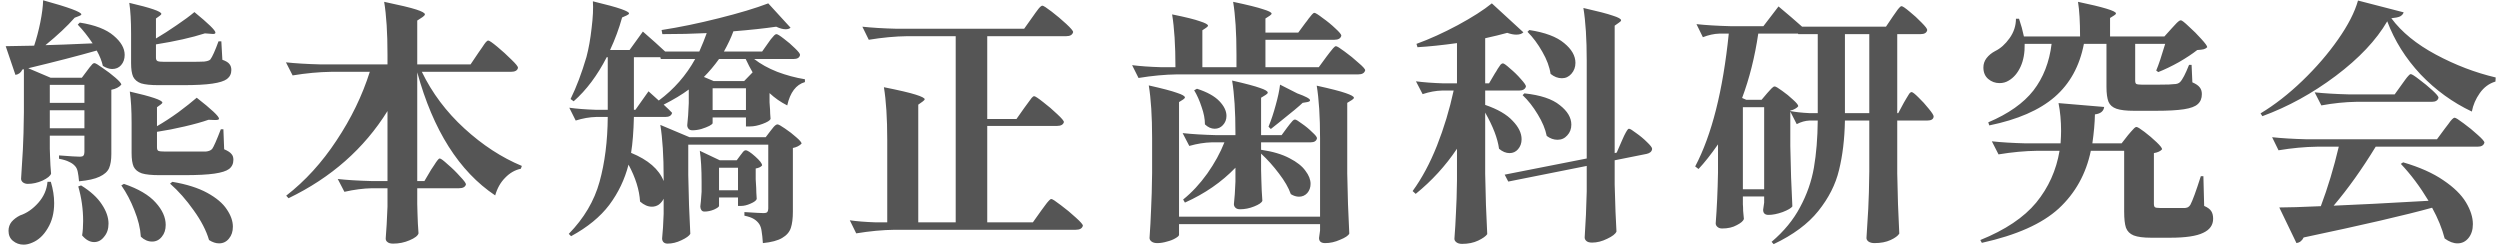 <svg width="351" height="35" viewBox="0 0 351 35" fill="none" xmlns="http://www.w3.org/2000/svg">
<path d="M7.1 10.912H11.492L12.248 9.904C12.32 9.808 12.428 9.664 12.572 9.472C12.74 9.256 12.872 9.1 12.968 9.004C13.064 8.908 13.16 8.86 13.256 8.86C13.4 8.86 13.784 9.088 14.408 9.544C15.056 9.976 15.656 10.432 16.208 10.912C16.76 11.392 17.036 11.716 17.036 11.884C16.724 12.244 16.256 12.484 15.632 12.604V21.64C15.632 22.456 15.524 23.116 15.308 23.62C15.092 24.1 14.648 24.496 13.976 24.808C13.328 25.12 12.368 25.336 11.096 25.456C11.048 24.904 10.988 24.46 10.916 24.124C10.844 23.764 10.712 23.488 10.52 23.296C10.304 23.056 10.028 22.864 9.692 22.72C9.38 22.552 8.912 22.408 8.288 22.288V21.82C9.848 21.94 10.832 22 11.24 22C11.456 22 11.612 21.952 11.708 21.856C11.804 21.736 11.852 21.568 11.852 21.352V19.048H6.992V20.884L7.028 22C7.052 22.84 7.1 23.632 7.172 24.376C7.076 24.688 6.68 25.012 5.984 25.348C5.288 25.66 4.592 25.816 3.896 25.816C3.632 25.816 3.404 25.744 3.212 25.6C3.044 25.456 2.96 25.288 2.96 25.096C3.056 23.68 3.14 22.312 3.212 20.992C3.284 19.648 3.332 17.896 3.356 15.736V9.724L3.14 9.76C2.948 10.192 2.624 10.444 2.168 10.516L0.8 6.484L4.796 6.412C5.132 5.404 5.42 4.312 5.66 3.136C5.9 1.936 6.032 0.904 6.056 0.04C9.632 1.024 11.42 1.684 11.42 2.02C11.42 2.092 11.324 2.164 11.132 2.236L10.484 2.488C9.452 3.664 8.084 4.948 6.38 6.34C7.58 6.316 9.788 6.232 13.004 6.088C12.332 5.08 11.636 4.204 10.916 3.46L11.204 3.172C13.34 3.508 14.924 4.12 15.956 5.008C16.988 5.872 17.504 6.772 17.504 7.708C17.504 8.284 17.336 8.764 17 9.148C16.688 9.508 16.268 9.688 15.74 9.688C15.356 9.688 14.924 9.544 14.444 9.256C14.276 8.536 13.988 7.816 13.58 7.096C10.964 7.84 7.76 8.668 3.968 9.58L7.1 10.912ZM21.896 5.404C22.832 4.852 23.804 4.228 24.812 3.532C25.844 2.836 26.672 2.224 27.296 1.696C29.264 3.304 30.248 4.264 30.248 4.576C30.248 4.744 30.068 4.804 29.708 4.756L28.772 4.684C26.9 5.284 24.608 5.8 21.896 6.232V8.104C21.896 8.344 21.968 8.5 22.112 8.572C22.256 8.644 22.58 8.68 23.084 8.68H26.072C27.512 8.68 28.376 8.668 28.664 8.644C29.096 8.596 29.384 8.5 29.528 8.356C29.816 7.972 30.2 7.12 30.68 5.8H31.076L31.22 8.392C31.7 8.56 32.024 8.752 32.192 8.968C32.384 9.184 32.48 9.472 32.48 9.832C32.48 10.36 32.276 10.78 31.868 11.092C31.484 11.38 30.8 11.596 29.816 11.74C28.856 11.884 27.488 11.956 25.712 11.956H22.256C21.176 11.956 20.36 11.872 19.808 11.704C19.28 11.512 18.908 11.2 18.692 10.768C18.5 10.336 18.404 9.7 18.404 8.86V4.72C18.404 2.944 18.32 1.504 18.152 0.4C21.152 1.096 22.652 1.612 22.652 1.948C22.652 2.02 22.568 2.116 22.4 2.236L21.896 2.596V5.404ZM11.852 14.44V11.92H6.992V14.44H11.852ZM22.04 17.716C23 17.164 23.996 16.516 25.028 15.772C26.06 15.004 26.924 14.32 27.62 13.72C29.708 15.352 30.752 16.336 30.752 16.672C30.752 16.792 30.572 16.852 30.212 16.852L29.276 16.816C28.388 17.128 27.272 17.44 25.928 17.752C24.608 18.064 23.312 18.316 22.04 18.508V20.668C22.04 20.932 22.1 21.1 22.22 21.172C22.364 21.244 22.7 21.28 23.228 21.28H28.88C29.096 21.256 29.264 21.22 29.384 21.172C29.528 21.124 29.66 21.04 29.78 20.92C29.996 20.632 30.404 19.708 31.004 18.148H31.364L31.472 20.956C31.976 21.172 32.312 21.388 32.48 21.604C32.672 21.796 32.768 22.072 32.768 22.432C32.768 22.984 32.564 23.416 32.156 23.728C31.772 24.016 31.088 24.232 30.104 24.376C29.12 24.52 27.716 24.592 25.892 24.592H22.4C21.296 24.592 20.468 24.508 19.916 24.34C19.364 24.148 18.98 23.836 18.764 23.404C18.572 22.972 18.476 22.324 18.476 21.46V17.248C18.476 15.472 18.392 14.008 18.224 12.856C21.272 13.552 22.796 14.068 22.796 14.404C22.796 14.476 22.712 14.572 22.544 14.692L22.04 15.052V17.716ZM6.992 15.484V18.004H11.852V15.484H6.992ZM7.136 25.528C7.448 26.56 7.604 27.556 7.604 28.516C7.604 29.884 7.304 31.06 6.704 32.044C6.128 33.028 5.408 33.7 4.544 34.06C4.112 34.252 3.704 34.348 3.32 34.348C2.744 34.348 2.24 34.168 1.808 33.808C1.4 33.472 1.196 33.004 1.196 32.404C1.196 31.924 1.34 31.504 1.628 31.144C1.94 30.784 2.336 30.484 2.816 30.244C3.752 29.932 4.604 29.344 5.372 28.48C6.14 27.616 6.572 26.632 6.668 25.528H7.136ZM24.2 25.528C26.192 25.864 27.824 26.38 29.096 27.076C30.368 27.772 31.28 28.54 31.832 29.38C32.408 30.22 32.696 31.036 32.696 31.828C32.696 32.5 32.516 33.052 32.156 33.484C31.796 33.94 31.328 34.168 30.752 34.168C30.296 34.168 29.828 34.012 29.348 33.7C28.964 32.38 28.244 30.988 27.188 29.524C26.156 28.06 25.052 26.812 23.876 25.78L24.2 25.528ZM17.396 25.816C19.436 26.512 20.924 27.388 21.86 28.444C22.796 29.476 23.264 30.52 23.264 31.576C23.264 32.248 23.084 32.8 22.724 33.232C22.364 33.688 21.908 33.916 21.356 33.916C20.78 33.916 20.252 33.688 19.772 33.232C19.7 32.056 19.4 30.82 18.872 29.524C18.368 28.228 17.756 27.064 17.036 26.032L17.396 25.816ZM11.384 26.032C12.704 26.848 13.676 27.736 14.3 28.696C14.924 29.632 15.236 30.532 15.236 31.396C15.236 32.14 15.032 32.752 14.624 33.232C14.24 33.736 13.772 33.988 13.22 33.988C12.62 33.988 12.056 33.676 11.528 33.052C11.624 32.476 11.672 31.804 11.672 31.036C11.672 29.38 11.444 27.76 10.988 26.176L11.384 26.032ZM67.184 7.384C67.304 7.216 67.472 6.976 67.688 6.664C67.904 6.328 68.072 6.088 68.192 5.944C68.336 5.776 68.456 5.692 68.552 5.692C68.696 5.692 69.116 5.98 69.812 6.556C70.508 7.132 71.168 7.732 71.792 8.356C72.416 8.956 72.728 9.34 72.728 9.508C72.656 9.892 72.32 10.084 71.72 10.084H59.228C60.668 13.06 62.66 15.712 65.204 18.04C67.748 20.368 70.436 22.12 73.268 23.296L73.124 23.692C72.308 23.86 71.576 24.28 70.928 24.952C70.28 25.6 69.812 26.428 69.524 27.436C64.46 24.052 60.812 18.292 58.58 10.156V25.42H59.588L60.524 23.836C60.62 23.692 60.764 23.476 60.956 23.188C61.148 22.876 61.304 22.648 61.424 22.504C61.544 22.336 61.652 22.252 61.748 22.252C61.892 22.252 62.264 22.528 62.864 23.08C63.488 23.608 64.064 24.172 64.592 24.772C65.144 25.348 65.42 25.72 65.42 25.888C65.324 26.248 65 26.428 64.448 26.428H58.58V28.624L58.616 29.956C58.64 30.94 58.688 31.876 58.76 32.764C58.664 33.1 58.244 33.424 57.5 33.736C56.78 34.048 56.012 34.204 55.196 34.204C54.836 34.204 54.572 34.132 54.404 33.988C54.236 33.868 54.152 33.7 54.152 33.484C54.248 32.38 54.332 30.892 54.404 29.02V26.428H52.244C51.02 26.452 49.724 26.62 48.356 26.932L47.42 25.132C48.74 25.276 50.324 25.372 52.172 25.42H54.404V15.592C51.116 20.872 46.484 24.952 40.508 27.832L40.184 27.472C42.848 25.408 45.2 22.828 47.24 19.732C49.304 16.636 50.864 13.42 51.92 10.084H46.484C44.78 10.108 42.98 10.276 41.084 10.588L40.148 8.752C41.468 8.896 43.064 8.992 44.936 9.04H54.404V7.636C54.404 4.612 54.248 2.152 53.936 0.256C56.12 0.712 57.62 1.072 58.436 1.336C59.252 1.6 59.66 1.828 59.66 2.02C59.66 2.092 59.6 2.176 59.48 2.272C59.384 2.344 59.324 2.392 59.3 2.416L58.58 2.884V9.04H66.068L67.184 7.384ZM107.864 6.016C107.936 5.92 108.056 5.752 108.224 5.512C108.416 5.272 108.572 5.092 108.692 4.972C108.812 4.852 108.92 4.792 109.016 4.792C109.16 4.792 109.508 5.008 110.06 5.44C110.612 5.848 111.128 6.292 111.608 6.772C112.088 7.228 112.328 7.54 112.328 7.708C112.256 8.092 111.956 8.284 111.428 8.284H105.884C106.772 8.98 107.852 9.58 109.124 10.084C110.396 10.564 111.692 10.912 113.012 11.128V11.524C111.764 11.884 110.936 12.976 110.528 14.8C109.616 14.344 108.788 13.768 108.044 13.072V14.368L108.116 15.412C108.116 15.7 108.14 16.132 108.188 16.708C108.092 16.924 107.72 17.152 107.072 17.392C106.424 17.632 105.836 17.752 105.308 17.752H104.732V16.492H100.052V17.284C100.052 17.38 99.896 17.512 99.584 17.68C99.296 17.824 98.924 17.968 98.468 18.112C98.036 18.232 97.616 18.292 97.208 18.292C96.968 18.292 96.788 18.22 96.668 18.076C96.548 17.932 96.488 17.764 96.488 17.572C96.584 16.78 96.656 15.748 96.704 14.476V12.568C95.768 13.264 94.592 13.972 93.176 14.692C93.752 15.22 94.148 15.604 94.364 15.844C94.268 16.228 93.956 16.42 93.428 16.42H89C88.952 18.46 88.82 20.14 88.604 21.46C91.004 22.444 92.528 23.764 93.176 25.42V24.916C93.176 21.892 93.02 19.432 92.708 17.536L96.812 19.264H107.504L108.188 18.364C108.284 18.244 108.428 18.064 108.62 17.824C108.836 17.584 109.016 17.464 109.16 17.464C109.304 17.464 109.652 17.656 110.204 18.04C110.78 18.424 111.308 18.832 111.788 19.264C112.292 19.696 112.544 19.996 112.544 20.164C112.232 20.476 111.824 20.68 111.32 20.776V29.704C111.32 30.664 111.224 31.432 111.032 32.008C110.84 32.584 110.432 33.052 109.808 33.412C109.208 33.772 108.308 34.012 107.108 34.132C107.06 33.412 107 32.848 106.928 32.44C106.88 32.056 106.772 31.732 106.604 31.468C106.412 31.18 106.16 30.94 105.848 30.748C105.536 30.556 105.092 30.4 104.516 30.28V29.776C106.004 29.872 106.916 29.92 107.252 29.92C107.468 29.92 107.624 29.872 107.72 29.776C107.816 29.656 107.864 29.488 107.864 29.272V20.308H96.632V24.556C96.68 27.484 96.776 30.244 96.92 32.836C96.752 33.124 96.332 33.424 95.66 33.736C95.012 34.048 94.364 34.204 93.716 34.204C93.476 34.204 93.284 34.132 93.14 33.988C93.02 33.844 92.96 33.676 92.96 33.484C93.056 32.572 93.128 31.42 93.176 30.028V27.904C93.008 28.24 92.78 28.516 92.492 28.732C92.204 28.924 91.88 29.02 91.52 29.02C90.968 29.02 90.416 28.78 89.864 28.3C89.768 26.668 89.228 24.94 88.244 23.116C87.716 25.18 86.816 27.064 85.544 28.768C84.272 30.448 82.484 31.912 80.18 33.16L79.856 32.836C81.992 30.652 83.432 28.216 84.176 25.528C84.92 22.84 85.304 19.804 85.328 16.42H83.708C82.772 16.444 81.812 16.612 80.828 16.924L79.928 15.124C80.936 15.268 82.16 15.364 83.6 15.412H85.328V8.032H85.184C83.864 10.6 82.316 12.664 80.54 14.224L80.108 13.9C80.924 12.244 81.668 10.276 82.34 7.996C82.652 6.82 82.892 5.476 83.06 3.964C83.252 2.428 83.312 1.168 83.24 0.184C85.136 0.64 86.456 1 87.2 1.264C87.944 1.528 88.316 1.732 88.316 1.876C88.316 1.972 88.208 2.068 87.992 2.164L87.344 2.452C86.912 4.012 86.348 5.536 85.652 7.024H88.388L90.26 4.432C91.532 5.536 92.576 6.472 93.392 7.24H98.18C98.612 6.256 98.96 5.392 99.224 4.648C97.328 4.744 95.252 4.792 92.996 4.792L92.888 4.216C95.384 3.832 98.06 3.28 100.916 2.56C103.796 1.84 106.112 1.144 107.864 0.472L110.996 3.892C110.828 4.036 110.6 4.108 110.312 4.108C109.928 4.108 109.484 3.988 108.98 3.748C107.348 3.988 105.344 4.204 102.968 4.396C102.656 5.26 102.212 6.208 101.636 7.24H107L107.864 6.016ZM92.78 8.284L92.708 8.032H89V15.412H89.216L91.052 12.82L92.492 14.116C94.628 12.532 96.332 10.588 97.604 8.284H92.78ZM100.196 11.38H104.48L105.668 10.156C105.356 9.628 105.032 9.004 104.696 8.284H100.952C100.28 9.22 99.572 10.06 98.828 10.804L100.196 11.38ZM100.052 12.388V15.448H104.732V12.388H100.052ZM103.94 21.82C104.012 21.748 104.096 21.64 104.192 21.496C104.288 21.352 104.372 21.256 104.444 21.208C104.516 21.136 104.6 21.1 104.696 21.1C104.936 21.1 105.38 21.388 106.028 21.964C106.676 22.54 107 22.96 107 23.224C106.832 23.44 106.532 23.584 106.1 23.656V25.168L106.172 26.392C106.172 26.752 106.196 27.268 106.244 27.94C106.172 28.156 105.884 28.372 105.38 28.588C104.9 28.804 104.456 28.912 104.048 28.912H103.616V27.724H100.952V28.912C100.952 29.032 100.724 29.2 100.268 29.416C99.812 29.608 99.356 29.704 98.9 29.704C98.708 29.704 98.564 29.632 98.468 29.488C98.372 29.344 98.324 29.176 98.324 28.984C98.372 28.696 98.432 28.012 98.504 26.932V25.528C98.504 23.776 98.42 22.324 98.252 21.172L101.06 22.504H103.436L103.94 21.82ZM100.952 23.548V26.716H103.616V23.548H100.952ZM143.828 15.124C143.948 14.956 144.116 14.728 144.332 14.44C144.548 14.128 144.716 13.9 144.836 13.756C144.98 13.588 145.1 13.504 145.196 13.504C145.34 13.504 145.76 13.78 146.456 14.332C147.152 14.86 147.812 15.424 148.436 16.024C149.06 16.6 149.372 16.972 149.372 17.14C149.276 17.5 148.952 17.68 148.4 17.68H138.608V31.216H145.016L146.168 29.596C146.264 29.452 146.432 29.224 146.672 28.912C146.912 28.576 147.104 28.336 147.248 28.192C147.392 28.024 147.512 27.94 147.608 27.94C147.752 27.94 148.196 28.228 148.94 28.804C149.684 29.356 150.38 29.932 151.028 30.532C151.7 31.132 152.036 31.516 152.036 31.684C151.94 32.068 151.604 32.26 151.028 32.26H125.612C123.908 32.284 122.108 32.452 120.212 32.764L119.312 30.928C120.296 31.072 121.496 31.168 122.912 31.216H124.568V19.624C124.568 16.6 124.412 14.14 124.1 12.244C126.26 12.676 127.748 13.024 128.564 13.288C129.404 13.552 129.824 13.768 129.824 13.936C129.824 14.008 129.728 14.116 129.536 14.26L128.924 14.692V31.216H134.18V5.08H127.376C125.672 5.104 123.872 5.272 121.976 5.584L121.076 3.748C122.396 3.892 123.992 3.988 125.864 4.036H143.792L144.944 2.416C144.992 2.344 145.052 2.26 145.124 2.164C145.22 2.044 145.304 1.924 145.376 1.804C145.448 1.708 145.592 1.516 145.808 1.228C146.048 0.94 146.228 0.796 146.348 0.796C146.492 0.796 146.924 1.072 147.644 1.624C148.364 2.176 149.048 2.752 149.696 3.352C150.344 3.952 150.668 4.336 150.668 4.504C150.572 4.888 150.248 5.08 149.696 5.08H138.608V16.708H142.712L143.828 15.124ZM183.284 3.208C183.428 3.04 183.572 2.848 183.716 2.632C183.884 2.416 184.04 2.224 184.184 2.056C184.328 1.888 184.448 1.804 184.544 1.804C184.688 1.804 185.072 2.044 185.696 2.524C186.344 2.98 186.944 3.472 187.496 4C188.048 4.504 188.324 4.84 188.324 5.008C188.228 5.392 187.904 5.584 187.352 5.584H177.668V9.436H185.156L186.236 7.96C186.38 7.768 186.536 7.564 186.704 7.348C186.872 7.132 187.028 6.94 187.172 6.772C187.34 6.58 187.472 6.484 187.568 6.484C187.712 6.484 188.12 6.736 188.792 7.24C189.488 7.744 190.136 8.272 190.736 8.824C191.36 9.352 191.672 9.7 191.672 9.868C191.576 10.252 191.252 10.444 190.7 10.444H165.248C163.544 10.468 161.744 10.636 159.848 10.948L158.948 9.148C160.076 9.292 161.444 9.388 163.052 9.436H165.032V9.4C165.032 6.376 164.876 3.916 164.564 2.02C166.46 2.404 167.768 2.728 168.488 2.992C169.232 3.232 169.604 3.436 169.604 3.604C169.604 3.676 169.52 3.772 169.352 3.892L168.812 4.252V9.436H173.6V7.636C173.6 4.612 173.444 2.152 173.132 0.256C175.172 0.688 176.576 1.036 177.344 1.3C178.136 1.54 178.532 1.744 178.532 1.912C178.532 1.984 178.448 2.08 178.28 2.2L177.668 2.596V4.576H182.276L183.284 3.208ZM180.728 17.896C180.824 17.776 180.944 17.62 181.088 17.428C181.256 17.212 181.388 17.056 181.484 16.96C181.604 16.84 181.712 16.78 181.808 16.78C181.952 16.78 182.276 16.972 182.78 17.356C183.308 17.716 183.788 18.112 184.22 18.544C184.676 18.952 184.904 19.24 184.904 19.408C184.832 19.792 184.532 19.984 184.004 19.984H177.056V21.028C178.688 21.268 180.02 21.664 181.052 22.216C182.084 22.744 182.828 23.332 183.284 23.98C183.764 24.604 184.004 25.216 184.004 25.816C184.004 26.32 183.848 26.752 183.536 27.112C183.224 27.448 182.84 27.616 182.384 27.616C182 27.616 181.616 27.496 181.232 27.256C180.92 26.368 180.368 25.408 179.576 24.376C178.784 23.32 177.944 22.384 177.056 21.568V23.836L177.092 25.24C177.116 26.272 177.164 27.256 177.236 28.192C177.14 28.456 176.756 28.72 176.084 28.984C175.436 29.248 174.776 29.38 174.104 29.38C173.816 29.38 173.6 29.308 173.456 29.164C173.312 29.02 173.24 28.852 173.24 28.66C173.336 27.844 173.408 26.788 173.456 25.492V23.548C171.512 25.564 169.148 27.196 166.364 28.444L166.112 28.012C167.336 27.028 168.464 25.816 169.496 24.376C170.528 22.912 171.332 21.448 171.908 19.984H170.144C169.136 20.008 168.08 20.176 166.976 20.488L166.04 18.688C167.36 18.832 168.956 18.928 170.828 18.976H173.456V18.688C173.456 15.664 173.3 13.204 172.988 11.308C174.884 11.74 176.192 12.088 176.912 12.352C177.632 12.592 177.992 12.808 177.992 13C177.992 13.096 177.896 13.204 177.704 13.324L177.056 13.72V18.976H179.936L180.728 17.896ZM182.132 13.108C183.332 13.54 183.932 13.864 183.932 14.08C183.932 14.2 183.8 14.284 183.536 14.332L182.888 14.44C182.48 14.848 181.34 15.796 179.468 17.284L178.424 18.112L178.1 17.788C178.484 16.852 178.82 15.844 179.108 14.764C179.42 13.66 179.624 12.7 179.72 11.884L182.132 13.108ZM185.336 19.408C185.336 16.384 185.18 13.924 184.868 12.028C186.836 12.46 188.192 12.808 188.936 13.072C189.704 13.336 190.088 13.552 190.088 13.72C190.088 13.816 189.992 13.924 189.8 14.044L189.152 14.44V24.34C189.2 27.316 189.296 30.136 189.44 32.8C189.296 33.088 188.864 33.376 188.144 33.664C187.448 33.976 186.752 34.132 186.056 34.132C185.48 34.132 185.192 33.892 185.192 33.412C185.192 33.388 185.24 33.04 185.336 32.368V31.468H165.536V32.98C165.536 33.1 165.368 33.256 165.032 33.448C164.72 33.64 164.324 33.796 163.844 33.916C163.364 34.06 162.908 34.132 162.476 34.132C162.14 34.132 161.876 34.06 161.684 33.916C161.492 33.772 161.396 33.604 161.396 33.412C161.492 32.044 161.564 30.7 161.612 29.38C161.684 28.036 161.732 26.344 161.756 24.304V19.372C161.756 16.348 161.6 13.888 161.288 11.992C163.208 12.424 164.528 12.772 165.248 13.036C165.992 13.276 166.364 13.492 166.364 13.684C166.364 13.756 166.28 13.852 166.112 13.972L165.536 14.332V30.424H185.336V19.408ZM168.056 12.46C169.472 12.916 170.516 13.492 171.188 14.188C171.86 14.884 172.196 15.58 172.196 16.276C172.196 16.78 172.028 17.212 171.692 17.572C171.38 17.908 170.996 18.076 170.54 18.076C170.06 18.076 169.604 17.872 169.172 17.464C169.172 16.696 169.016 15.88 168.704 15.016C168.416 14.128 168.068 13.348 167.66 12.676L168.056 12.46ZM209.888 10.3C210.008 10.132 210.14 9.916 210.284 9.652C210.452 9.388 210.584 9.196 210.68 9.076C210.8 8.956 210.908 8.896 211.004 8.896C211.148 8.896 211.484 9.136 212.012 9.616C212.564 10.072 213.068 10.564 213.524 11.092C214.004 11.62 214.244 11.968 214.244 12.136C214.196 12.328 214.088 12.472 213.92 12.568C213.752 12.664 213.548 12.712 213.308 12.712H208.52V14.728C210.272 15.328 211.556 16.072 212.372 16.96C213.212 17.824 213.632 18.688 213.632 19.552C213.632 20.104 213.464 20.572 213.128 20.956C212.816 21.316 212.42 21.496 211.94 21.496C211.436 21.496 210.944 21.292 210.464 20.884C210.272 19.444 209.624 17.752 208.52 15.808V24.412C208.568 27.388 208.664 30.208 208.808 32.872C208.616 33.16 208.196 33.46 207.548 33.772C206.9 34.084 206.144 34.24 205.28 34.24C204.944 34.24 204.68 34.168 204.488 34.024C204.296 33.88 204.2 33.712 204.2 33.52C204.296 32.296 204.368 31.084 204.416 29.884C204.488 28.684 204.536 27.172 204.56 25.348V20.884C202.952 23.284 201.02 25.396 198.764 27.22L198.332 26.824C199.628 25.048 200.768 22.924 201.752 20.452C202.736 17.956 203.516 15.376 204.092 12.712H202.472C201.584 12.736 200.672 12.904 199.736 13.216L198.8 11.416C199.88 11.56 201.176 11.656 202.688 11.704H204.56V6.052C202.496 6.34 200.648 6.532 199.016 6.628L198.872 6.16C200.72 5.488 202.652 4.612 204.668 3.532C206.708 2.428 208.304 1.408 209.456 0.472L213.884 4.54C213.668 4.756 213.332 4.864 212.876 4.864C212.516 4.864 212.096 4.78 211.616 4.612C210.752 4.852 209.72 5.104 208.52 5.368V11.704H209.06L209.888 10.3ZM227.708 19.768C227.78 19.6 227.888 19.36 228.032 19.048C228.2 18.712 228.332 18.472 228.428 18.328C228.524 18.16 228.62 18.076 228.716 18.076C228.86 18.076 229.196 18.28 229.724 18.688C230.276 19.072 230.78 19.492 231.236 19.948C231.716 20.404 231.956 20.716 231.956 20.884C231.956 21.052 231.884 21.208 231.74 21.352C231.596 21.472 231.416 21.556 231.2 21.604L226.7 22.504V25.924C226.772 28.78 226.856 30.976 226.952 32.512C226.808 32.848 226.376 33.184 225.656 33.52C224.936 33.88 224.228 34.06 223.532 34.06C223.172 34.06 222.908 33.988 222.74 33.844C222.572 33.7 222.488 33.532 222.488 33.34C222.632 31.228 222.728 29.08 222.776 26.896V23.296L211.76 25.492L211.256 24.52L222.776 22.252V8.5C222.776 5.476 222.62 3.016 222.308 1.12C224.324 1.576 225.704 1.936 226.448 2.2C227.216 2.44 227.6 2.656 227.6 2.848C227.6 2.944 227.504 3.052 227.312 3.172L226.7 3.604V21.496L226.988 21.424L227.708 19.768ZM214.712 4.216C216.92 4.552 218.552 5.164 219.608 6.052C220.664 6.916 221.192 7.84 221.192 8.824C221.192 9.424 221 9.94 220.616 10.372C220.256 10.78 219.812 10.984 219.284 10.984C218.732 10.984 218.204 10.78 217.7 10.372C217.556 9.388 217.172 8.356 216.548 7.276C215.924 6.172 215.228 5.236 214.46 4.468L214.712 4.216ZM214.028 13.108C216.284 13.348 217.94 13.9 218.996 14.764C220.076 15.604 220.616 16.516 220.616 17.5C220.616 18.1 220.424 18.604 220.04 19.012C219.68 19.42 219.224 19.624 218.672 19.624C218.144 19.624 217.64 19.444 217.16 19.084C216.968 18.124 216.548 17.116 215.9 16.06C215.252 14.98 214.544 14.08 213.776 13.36L214.028 13.108ZM268.388 12.928C268.532 12.928 268.856 13.18 269.36 13.684C269.864 14.164 270.344 14.692 270.8 15.268C271.256 15.82 271.484 16.18 271.484 16.348C271.46 16.732 271.16 16.924 270.584 16.924H266.372V24.34C266.42 27.316 266.516 30.136 266.66 32.8C266.468 33.112 266.06 33.412 265.436 33.7C264.812 33.988 264.056 34.132 263.168 34.132C262.832 34.132 262.556 34.06 262.34 33.916C262.148 33.772 262.052 33.604 262.052 33.412C262.148 31.996 262.232 30.628 262.304 29.308C262.376 27.964 262.424 26.212 262.448 24.052V16.924H259.028C258.98 19.516 258.704 21.832 258.2 23.872C257.72 25.888 256.748 27.808 255.284 29.632C253.844 31.432 251.756 32.98 249.02 34.276L248.732 33.952C250.46 32.488 251.792 30.868 252.728 29.092C253.688 27.316 254.336 25.468 254.672 23.548C255.008 21.604 255.188 19.396 255.212 16.924H254.06C253.46 16.948 252.86 17.116 252.26 17.428L251.36 15.664V20.524C251.408 23.5 251.504 26.32 251.648 28.984C251.48 29.224 251.024 29.488 250.28 29.776C249.536 30.04 248.876 30.172 248.3 30.172C247.796 30.172 247.544 29.932 247.544 29.452C247.544 29.452 247.592 29.116 247.688 28.444V27.58H244.7V28.696C244.724 28.936 244.736 29.236 244.736 29.596L244.844 30.748C244.748 31.036 244.412 31.324 243.836 31.612C243.284 31.924 242.6 32.08 241.784 32.08C241.52 32.08 241.304 32.008 241.136 31.864C240.968 31.72 240.884 31.552 240.884 31.36C241.052 29.2 241.16 26.824 241.208 24.232V20.272C240.2 21.712 239.288 22.864 238.472 23.728L238.004 23.368C240.332 18.952 241.904 12.736 242.72 4.72H241.388C240.644 4.744 239.876 4.912 239.084 5.224L238.184 3.388C239.504 3.532 241.1 3.628 242.972 3.676H247.58L249.704 0.904C251 1.984 252.104 2.932 253.016 3.748H264.788L265.76 2.308C265.856 2.188 266 1.984 266.192 1.696C266.384 1.408 266.54 1.204 266.66 1.084C266.78 0.94 266.888 0.868 266.984 0.868C267.128 0.868 267.5 1.12 268.1 1.624C268.7 2.104 269.264 2.62 269.792 3.172C270.32 3.7 270.584 4.048 270.584 4.216C270.512 4.6 270.2 4.792 269.648 4.792H266.372V15.88H266.516L267.308 14.404C267.404 14.26 267.524 14.056 267.668 13.792C267.836 13.504 267.968 13.288 268.064 13.144C268.184 13 268.292 12.928 268.388 12.928ZM255.212 15.88V4.792H252.476L252.44 4.72H246.86C246.38 7.984 245.624 10.996 244.592 13.756L245.168 14.008H247.328L248.12 13.072C248.216 12.976 248.336 12.844 248.48 12.676C248.648 12.484 248.78 12.352 248.876 12.28C248.972 12.184 249.068 12.136 249.164 12.136C249.308 12.136 249.656 12.34 250.208 12.748C250.76 13.132 251.276 13.552 251.756 14.008C252.236 14.44 252.476 14.74 252.476 14.908C252.404 15.028 252.26 15.148 252.044 15.268C251.852 15.388 251.624 15.472 251.36 15.52V15.592C252.104 15.736 252.98 15.832 253.988 15.88H255.212ZM259.028 15.88H262.448V4.792H259.028V15.88ZM244.7 26.572H247.688V15.052H244.7V26.572ZM304.892 4C304.988 3.904 305.132 3.748 305.324 3.532C305.54 3.292 305.708 3.124 305.828 3.028C305.972 2.908 306.092 2.848 306.188 2.848C306.332 2.848 306.704 3.136 307.304 3.712C307.928 4.264 308.516 4.852 309.068 5.476C309.62 6.076 309.896 6.46 309.896 6.628C309.752 6.772 309.584 6.868 309.392 6.916C309.2 6.964 308.9 7 308.492 7.024C307.82 7.552 306.968 8.116 305.936 8.716C304.904 9.292 303.932 9.76 303.02 10.12L302.732 9.904C303.068 9.112 303.488 7.864 303.992 6.16H299.78V11.308C299.78 11.548 299.828 11.704 299.924 11.776C300.044 11.848 300.296 11.884 300.68 11.884H303.164C304.268 11.884 304.952 11.86 305.216 11.812C305.6 11.812 305.888 11.716 306.08 11.524C306.416 11.188 306.836 10.384 307.34 9.112H307.7L307.808 11.56C308.312 11.776 308.66 12.016 308.852 12.28C309.044 12.52 309.14 12.832 309.14 13.216C309.14 13.816 308.948 14.284 308.564 14.62C308.204 14.956 307.556 15.196 306.62 15.34C305.684 15.484 304.364 15.556 302.66 15.556H299.636C298.532 15.556 297.704 15.46 297.152 15.268C296.6 15.076 296.228 14.752 296.036 14.296C295.844 13.816 295.748 13.108 295.748 12.172V6.16H292.58C291.98 9.28 290.612 11.764 288.476 13.612C286.34 15.46 283.28 16.792 279.296 17.608L279.152 17.176C281.984 15.976 284.096 14.488 285.488 12.712C286.88 10.912 287.732 8.728 288.044 6.16H284.264C284.288 7.408 284.096 8.476 283.688 9.364C283.28 10.252 282.728 10.9 282.032 11.308C281.648 11.548 281.216 11.668 280.736 11.668C280.136 11.668 279.608 11.476 279.152 11.092C278.696 10.708 278.468 10.168 278.468 9.472C278.468 8.992 278.612 8.56 278.9 8.176C279.212 7.768 279.62 7.432 280.124 7.168C280.868 6.808 281.54 6.208 282.14 5.368C282.74 4.528 283.04 3.616 283.04 2.632H283.472C283.76 3.472 283.988 4.3 284.156 5.116H292.04C292.04 3.052 291.944 1.432 291.752 0.256C295.304 1 297.08 1.54 297.08 1.876C297.08 1.972 296.996 2.068 296.828 2.164L296.252 2.524V5.116H303.884L304.892 4ZM298.772 18.976C298.892 18.856 299.036 18.688 299.204 18.472C299.396 18.256 299.54 18.1 299.636 18.004C299.756 17.884 299.864 17.824 299.96 17.824C300.104 17.824 300.476 18.052 301.076 18.508C301.676 18.964 302.24 19.444 302.768 19.948C303.296 20.452 303.56 20.788 303.56 20.956C303.344 21.22 302.96 21.4 302.408 21.496V28.624C302.408 28.864 302.456 29.02 302.552 29.092C302.648 29.164 302.876 29.2 303.236 29.2H306.8C306.968 29.176 307.1 29.14 307.196 29.092C307.316 29.02 307.424 28.912 307.52 28.768C307.832 28.192 308.324 26.848 308.996 24.736H309.356L309.464 28.912C309.968 29.128 310.304 29.38 310.472 29.668C310.64 29.932 310.724 30.28 310.724 30.712C310.724 31.6 310.256 32.26 309.32 32.692C308.384 33.148 306.836 33.376 304.676 33.376H302.012C300.932 33.376 300.116 33.268 299.564 33.052C299.036 32.836 298.676 32.476 298.484 31.972C298.316 31.468 298.232 30.712 298.232 29.704V21.172H293.552C292.88 24.412 291.38 27.112 289.052 29.272C286.724 31.408 283.124 33.016 278.252 34.096L278.036 33.7C281.54 32.284 284.156 30.532 285.884 28.444C287.612 26.332 288.704 23.908 289.16 21.172H285.992C284.288 21.196 282.488 21.364 280.592 21.676L279.656 19.84C280.976 19.984 282.572 20.08 284.444 20.128H289.304C289.352 19.408 289.376 18.832 289.376 18.4C289.376 16.984 289.256 15.676 289.016 14.476L295.424 15.016C295.352 15.616 294.92 15.964 294.128 16.06C294.104 17.26 293.984 18.616 293.768 20.128H297.872L298.772 18.976ZM335.168 2.992C333.632 5.632 331.22 8.188 327.932 10.66C324.668 13.108 321.236 14.992 317.636 16.312L317.384 15.916C319.376 14.716 321.332 13.192 323.252 11.344C325.196 9.472 326.864 7.54 328.256 5.548C329.672 3.532 330.608 1.708 331.064 0.076L337.472 1.732C337.4 1.972 337.232 2.164 336.968 2.308C336.704 2.428 336.296 2.512 335.744 2.56C337.184 4.504 339.272 6.208 342.008 7.672C344.744 9.136 347.54 10.204 350.396 10.876L350.36 11.452C349.472 11.716 348.74 12.256 348.164 13.072C347.588 13.888 347.216 14.752 347.048 15.664C344.36 14.392 341.96 12.652 339.848 10.444C337.76 8.212 336.2 5.728 335.168 2.992ZM330.812 14.296C329.252 14.32 327.62 14.488 325.916 14.8L324.98 12.964C326.3 13.108 327.896 13.204 329.768 13.252H336.212L337.22 11.848C337.34 11.68 337.496 11.464 337.688 11.2C337.88 10.936 338.036 10.744 338.156 10.624C338.276 10.48 338.384 10.408 338.48 10.408C338.624 10.408 339.02 10.66 339.668 11.164C340.316 11.644 340.928 12.148 341.504 12.676C342.08 13.204 342.368 13.552 342.368 13.72C342.272 14.104 341.96 14.296 341.432 14.296H330.812ZM327.644 28.876C330.668 28.756 335.108 28.528 340.964 28.192C339.764 26.2 338.468 24.472 337.076 23.008L337.4 22.792C339.704 23.464 341.588 24.304 343.052 25.312C344.516 26.296 345.572 27.328 346.22 28.408C346.868 29.488 347.192 30.508 347.192 31.468C347.192 32.26 346.988 32.908 346.58 33.412C346.172 33.916 345.656 34.168 345.032 34.168C344.456 34.168 343.856 33.94 343.232 33.484C342.872 32.092 342.284 30.652 341.468 29.164C337.748 30.196 331.736 31.588 323.432 33.34C323.216 33.796 322.88 34.06 322.424 34.132L320.012 29.128C321.212 29.128 323.156 29.068 325.844 28.948C326.828 26.332 327.668 23.548 328.364 20.596H325.304C323.6 20.62 321.8 20.788 319.904 21.1L319.004 19.264C320.324 19.408 321.92 19.504 323.792 19.552H342.152L343.268 18.04C343.364 17.92 343.52 17.716 343.736 17.428C343.952 17.116 344.132 16.888 344.276 16.744C344.42 16.6 344.54 16.528 344.636 16.528C344.78 16.528 345.2 16.792 345.896 17.32C346.592 17.824 347.252 18.364 347.876 18.94C348.5 19.492 348.812 19.852 348.812 20.02C348.716 20.404 348.392 20.596 347.84 20.596H333.548C331.628 23.74 329.66 26.5 327.644 28.876Z" fill="#555555"/>
</svg>
